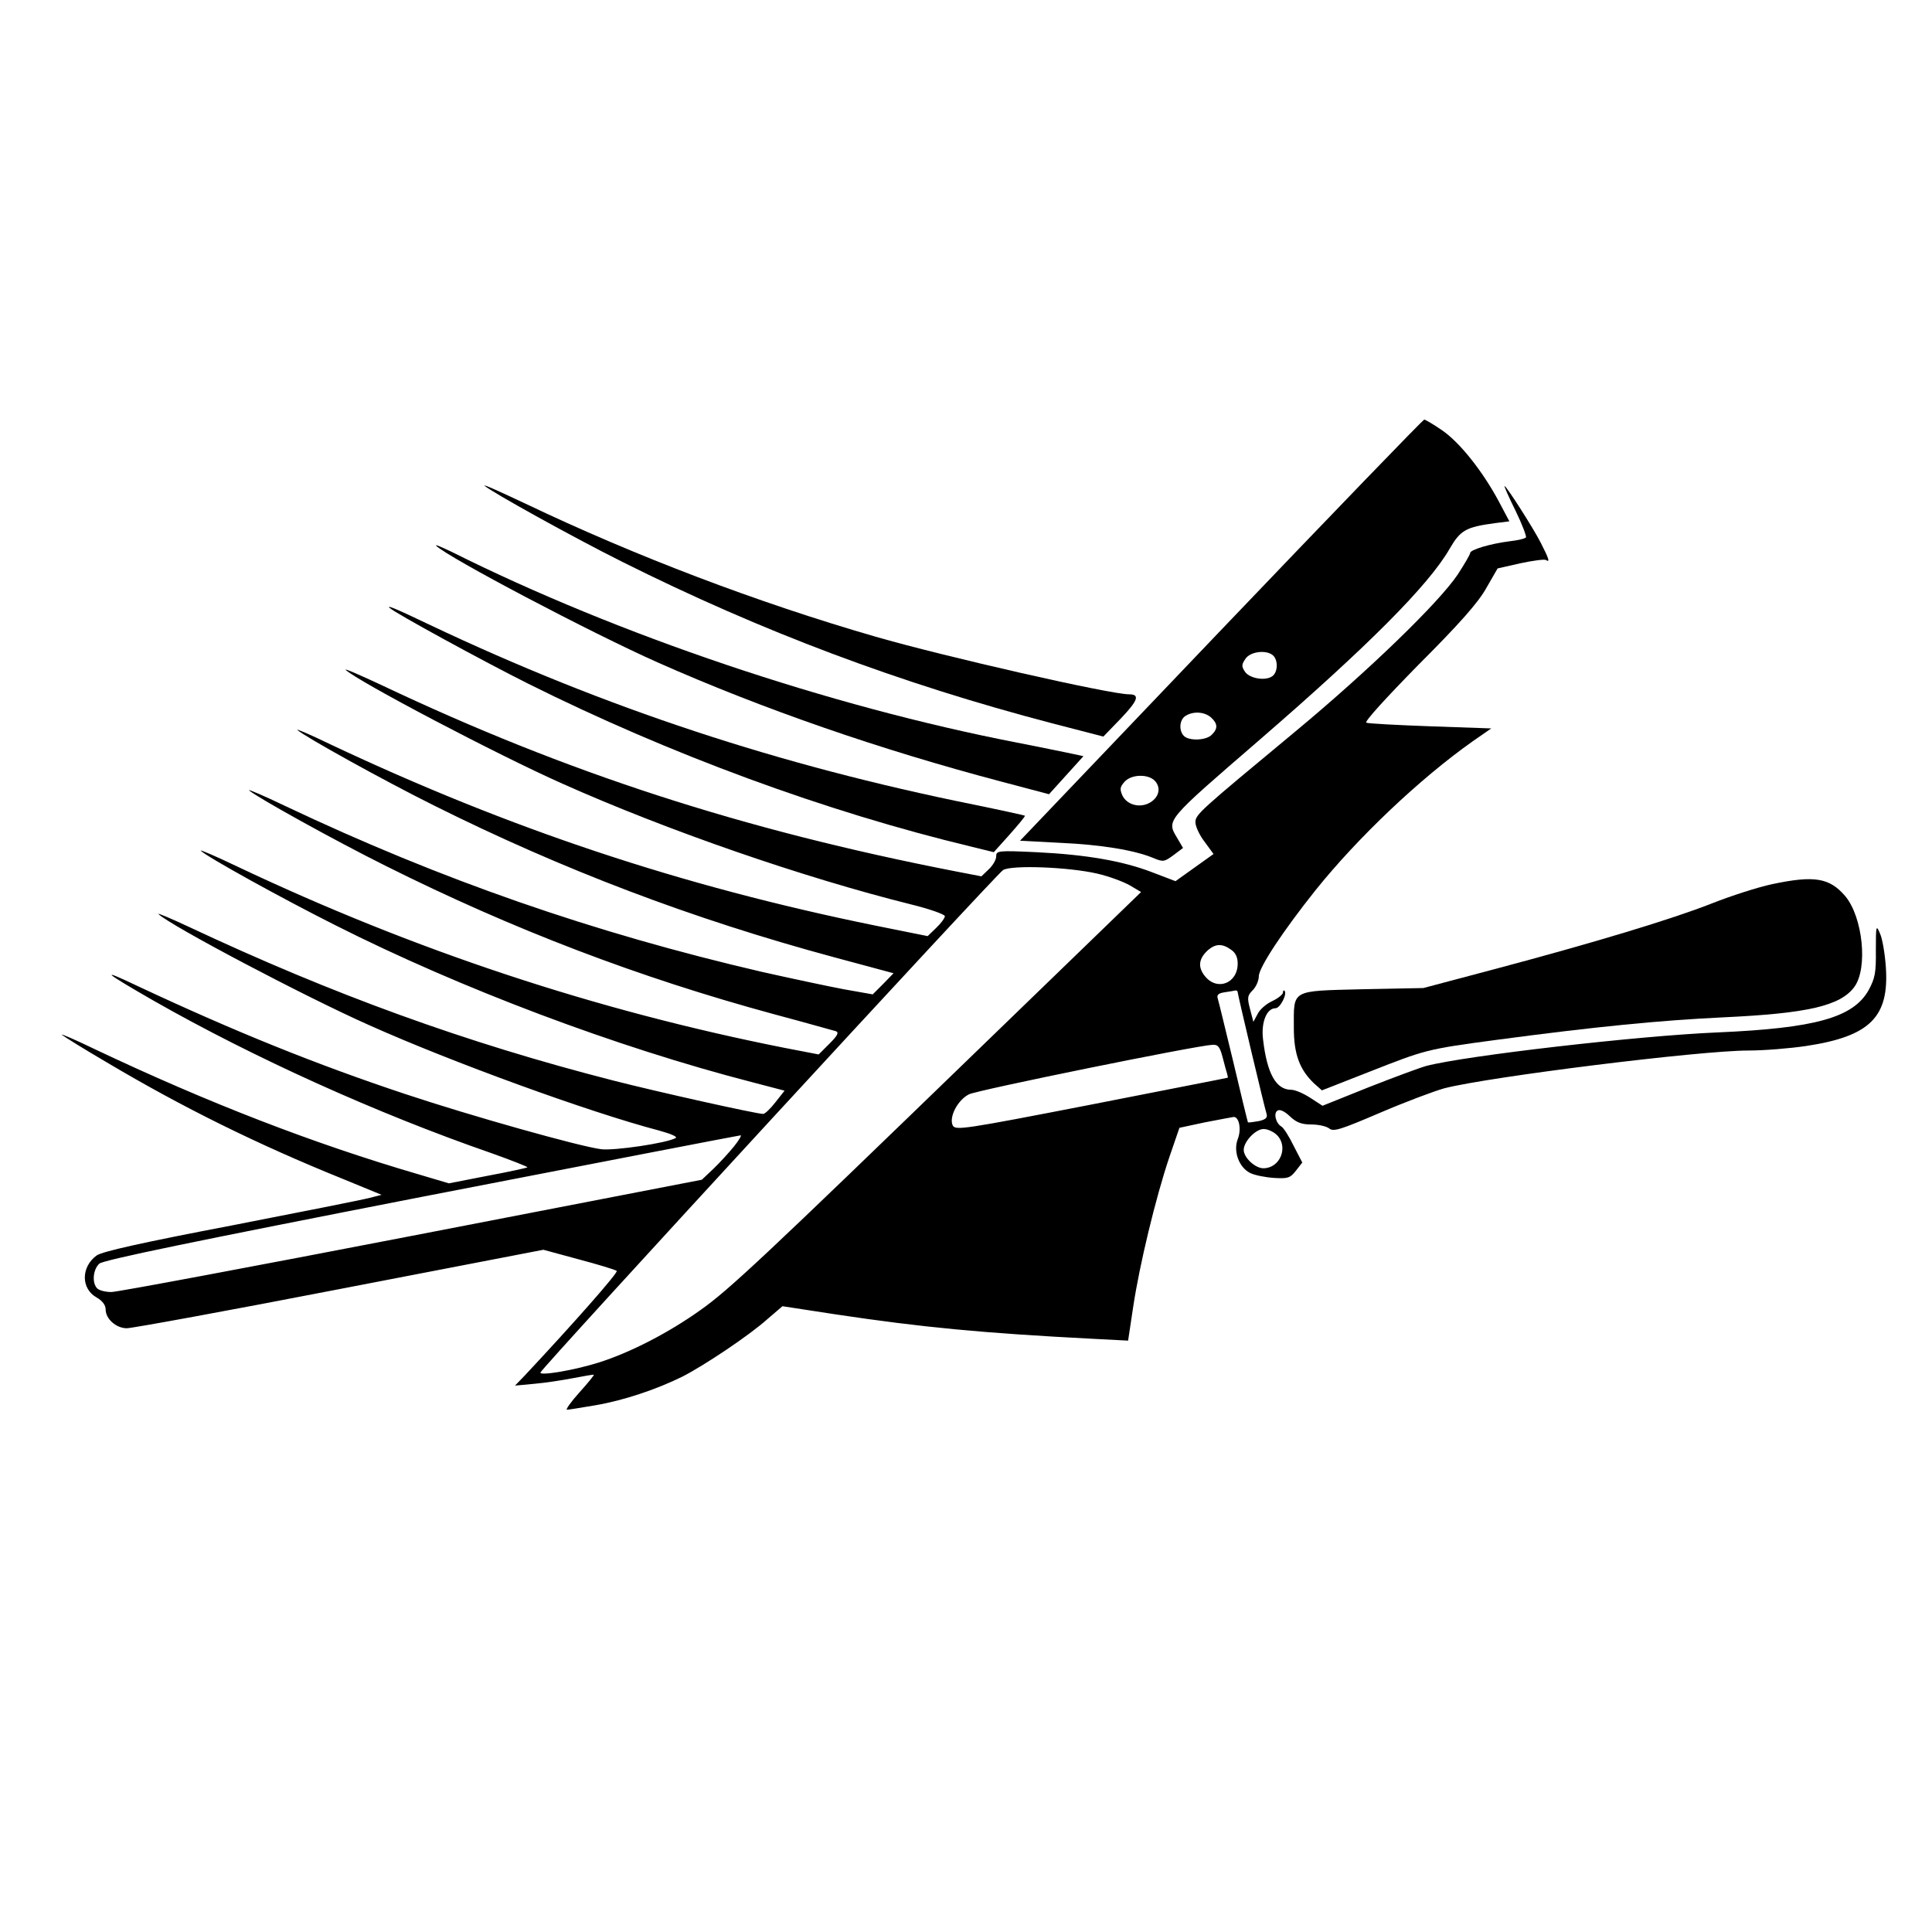<?xml version="1.0" standalone="no"?>
<!DOCTYPE svg PUBLIC "-//W3C//DTD SVG 20010904//EN"
 "http://www.w3.org/TR/2001/REC-SVG-20010904/DTD/svg10.dtd">
<svg version="1.0" xmlns="http://www.w3.org/2000/svg"
 width="640pt" height="640pt" viewBox="0 0 640 640"
 preserveAspectRatio="xMidYMid meet">
<g transform="translate(0,640) scale(0.1,-0.1)"
fill="#000000" stroke="none">
<path d="M4045 4313 l-666 -698 133 -7 c135 -6 245 -24 308 -50 33 -14 37 -13
67 9 l32 24 -20 34 c-35 59 -38 55 271 322 362 313 563 515 632 635 36 62 54
72 150 85 l48 6 -35 66 c-53 99 -128 194 -187 235 -29 20 -56 36 -60 36 -4 0
-307 -314 -673 -697z m173 -85 c16 -16 15 -53 -2 -67 -22 -18 -77 -9 -92 14
-12 18 -11 24 2 43 17 25 72 30 92 10z m-206 -205 c22 -20 23 -37 2 -57 -18
-19 -75 -21 -92 -4 -18 18 -15 55 6 67 26 16 63 13 84 -6z m-187 -209 c22 -23
15 -55 -16 -73 -34 -19 -76 -7 -91 24 -9 21 -8 28 7 45 22 25 77 27 100 4z"/>
<path d="M1605 4791 c22 -20 290 -169 456 -252 462 -231 920 -403 1424 -535
l170 -44 58 60 c57 60 64 80 27 80 -62 0 -608 124 -840 191 -391 113 -798 268
-1158 440 -81 38 -142 66 -137 60z"/>
<path d="M5020 4709 c22 -45 37 -85 35 -89 -2 -4 -27 -10 -54 -13 -64 -8 -131
-28 -131 -39 0 -5 -19 -37 -41 -71 -63 -94 -299 -322 -539 -521 -317 -263
-330 -274 -330 -300 0 -13 13 -42 30 -64 l30 -41 -63 -45 -63 -45 -76 29 c-98
38 -220 59 -385 67 -128 6 -133 5 -133 -14 0 -11 -11 -30 -25 -43 l-24 -23
-88 17 c-703 137 -1286 326 -1898 616 -71 33 -125 57 -120 51 40 -38 502 -281
718 -377 347 -155 798 -311 1155 -400 61 -15 112 -33 112 -39 0 -6 -13 -24
-29 -39 l-28 -27 -174 35 c-643 131 -1210 320 -1804 600 -66 32 -115 53 -110
48 22 -21 287 -168 454 -251 423 -211 853 -375 1324 -502 l197 -53 -34 -35
-35 -35 -96 17 c-53 10 -175 36 -273 58 -555 129 -1060 304 -1577 549 -71 34
-125 57 -120 52 22 -21 287 -168 454 -251 418 -209 836 -369 1286 -491 105
-28 196 -54 204 -56 11 -4 5 -15 -21 -41 l-36 -36 -114 22 c-625 124 -1224
322 -1813 601 -71 34 -125 57 -120 52 21 -21 269 -158 446 -247 416 -210 931
-404 1381 -520 l107 -28 -30 -38 c-17 -22 -35 -39 -41 -39 -22 0 -354 74 -498
111 -488 125 -928 285 -1405 509 -60 28 -105 47 -100 42 39 -38 484 -273 698
-368 272 -122 731 -289 960 -349 40 -11 63 -21 55 -25 -31 -17 -202 -42 -246
-37 -72 9 -434 111 -650 183 -295 98 -567 208 -887 358 -128 61 -113 47 54
-49 330 -188 738 -373 1119 -505 67 -24 121 -45 119 -47 -3 -2 -62 -15 -132
-28 l-128 -25 -101 30 c-349 102 -697 237 -1071 414 -66 32 -115 53 -110 48 6
-5 73 -47 150 -92 251 -149 498 -271 780 -385 l129 -53 -39 -10 c-22 -6 -229
-47 -460 -92 -288 -55 -428 -86 -445 -99 -52 -38 -52 -110 0 -139 19 -11 30
-25 30 -40 0 -31 35 -62 70 -62 17 0 335 58 706 130 l674 130 118 -32 c64 -17
120 -34 125 -38 6 -5 -143 -174 -306 -348 l-31 -32 64 6 c36 3 94 12 130 19
36 7 66 12 67 11 2 -1 -20 -28 -48 -59 -28 -31 -46 -57 -41 -57 5 0 48 7 95
15 93 16 201 52 288 95 74 38 222 137 282 191 l49 42 176 -27 c287 -43 485
-62 853 -81 l116 -6 17 113 c21 139 74 359 119 493 l34 99 84 18 c46 9 90 17
96 18 18 0 26 -42 13 -74 -15 -40 4 -92 40 -111 15 -8 51 -15 80 -17 47 -3 54
0 73 24 l21 27 -29 56 c-15 31 -33 59 -40 63 -19 11 -27 45 -13 53 8 5 23 -2
41 -19 21 -20 38 -27 71 -27 24 0 50 -6 59 -13 14 -12 38 -4 169 52 84 36 180
72 213 81 148 38 846 125 1007 125 51 0 137 7 191 15 212 32 276 96 264 263
-3 42 -11 91 -19 109 -13 31 -14 28 -14 -55 1 -75 -3 -93 -24 -132 -51 -91
-177 -126 -500 -140 -262 -11 -835 -77 -965 -111 -22 -6 -108 -38 -192 -71
l-152 -61 -40 26 c-23 15 -51 27 -64 27 -50 0 -80 54 -93 167 -7 56 12 103 41
103 16 0 40 48 30 58 -3 3 -5 0 -5 -6 0 -6 -16 -19 -35 -28 -20 -9 -42 -28
-49 -43 l-14 -26 -11 42 c-10 38 -9 45 9 63 11 11 20 32 20 46 0 29 81 151
187 284 141 176 347 371 521 494 l62 43 -201 7 c-110 4 -206 9 -213 12 -7 3
65 82 173 192 135 135 197 205 224 253 l38 66 75 17 c42 9 80 14 85 11 14 -9
11 2 -17 57 -25 49 -114 188 -120 188 -2 0 14 -37 36 -81z m-1385 -1203 c39
-9 87 -27 108 -39 l37 -22 -528 -511 c-723 -700 -837 -807 -932 -874 -105 -75
-233 -141 -338 -174 -80 -25 -192 -44 -192 -33 0 11 1511 1652 1533 1665 29
17 217 10 312 -12z m443 -252 c15 -10 22 -25 22 -46 0 -66 -69 -92 -109 -41
-24 30 -20 58 11 86 25 21 47 22 76 1z m22 -141 c0 -7 88 -379 96 -404 3 -12
-4 -18 -27 -23 -18 -3 -33 -5 -35 -4 -1 2 -23 91 -48 198 -26 107 -49 203 -52
212 -4 12 2 18 23 21 15 2 31 5 36 6 4 0 7 -2 7 -6z m-50 -215 c6 -24 13 -49
15 -55 2 -7 3 -13 2 -13 -1 -1 -204 -40 -452 -89 -427 -83 -450 -86 -459 -69
-13 27 16 84 54 103 28 14 755 162 807 164 18 1 24 -7 33 -41z m180 -258 c39
-39 11 -110 -45 -110 -27 0 -65 35 -65 61 0 27 39 69 66 69 13 0 33 -9 44 -20z
m-1798 -37 c-17 -21 -48 -55 -69 -75 l-38 -36 -961 -186 c-528 -102 -976 -186
-995 -186 -19 0 -40 5 -47 12 -18 18 -14 63 7 82 13 12 314 74 1067 221 577
112 1053 204 1057 204 5 1 -5 -16 -21 -36z"/>
<path d="M1445 4592 c38 -38 512 -288 735 -387 345 -153 734 -288 1140 -395
l155 -41 57 63 57 63 -32 7 c-18 4 -102 21 -188 38 -624 121 -1323 357 -1873
632 -34 16 -56 26 -51 20z"/>
<path d="M1291 4386 c18 -17 309 -176 459 -251 467 -233 985 -424 1469 -540
l73 -18 53 59 c29 33 52 60 50 62 -1 1 -78 18 -171 37 -643 130 -1217 319
-1798 594 -117 56 -147 68 -135 57z"/>
<path d="M5870 3471 c-47 -10 -137 -39 -200 -64 -132 -52 -390 -130 -725 -219
l-230 -61 -203 -4 c-238 -6 -226 0 -226 -128 0 -87 19 -138 67 -184 l26 -23
153 60 c191 75 192 76 423 107 330 44 544 65 755 75 278 13 387 38 433 101 45
62 28 230 -30 300 -52 61 -102 70 -243 40z"/>
</g>
</svg>
